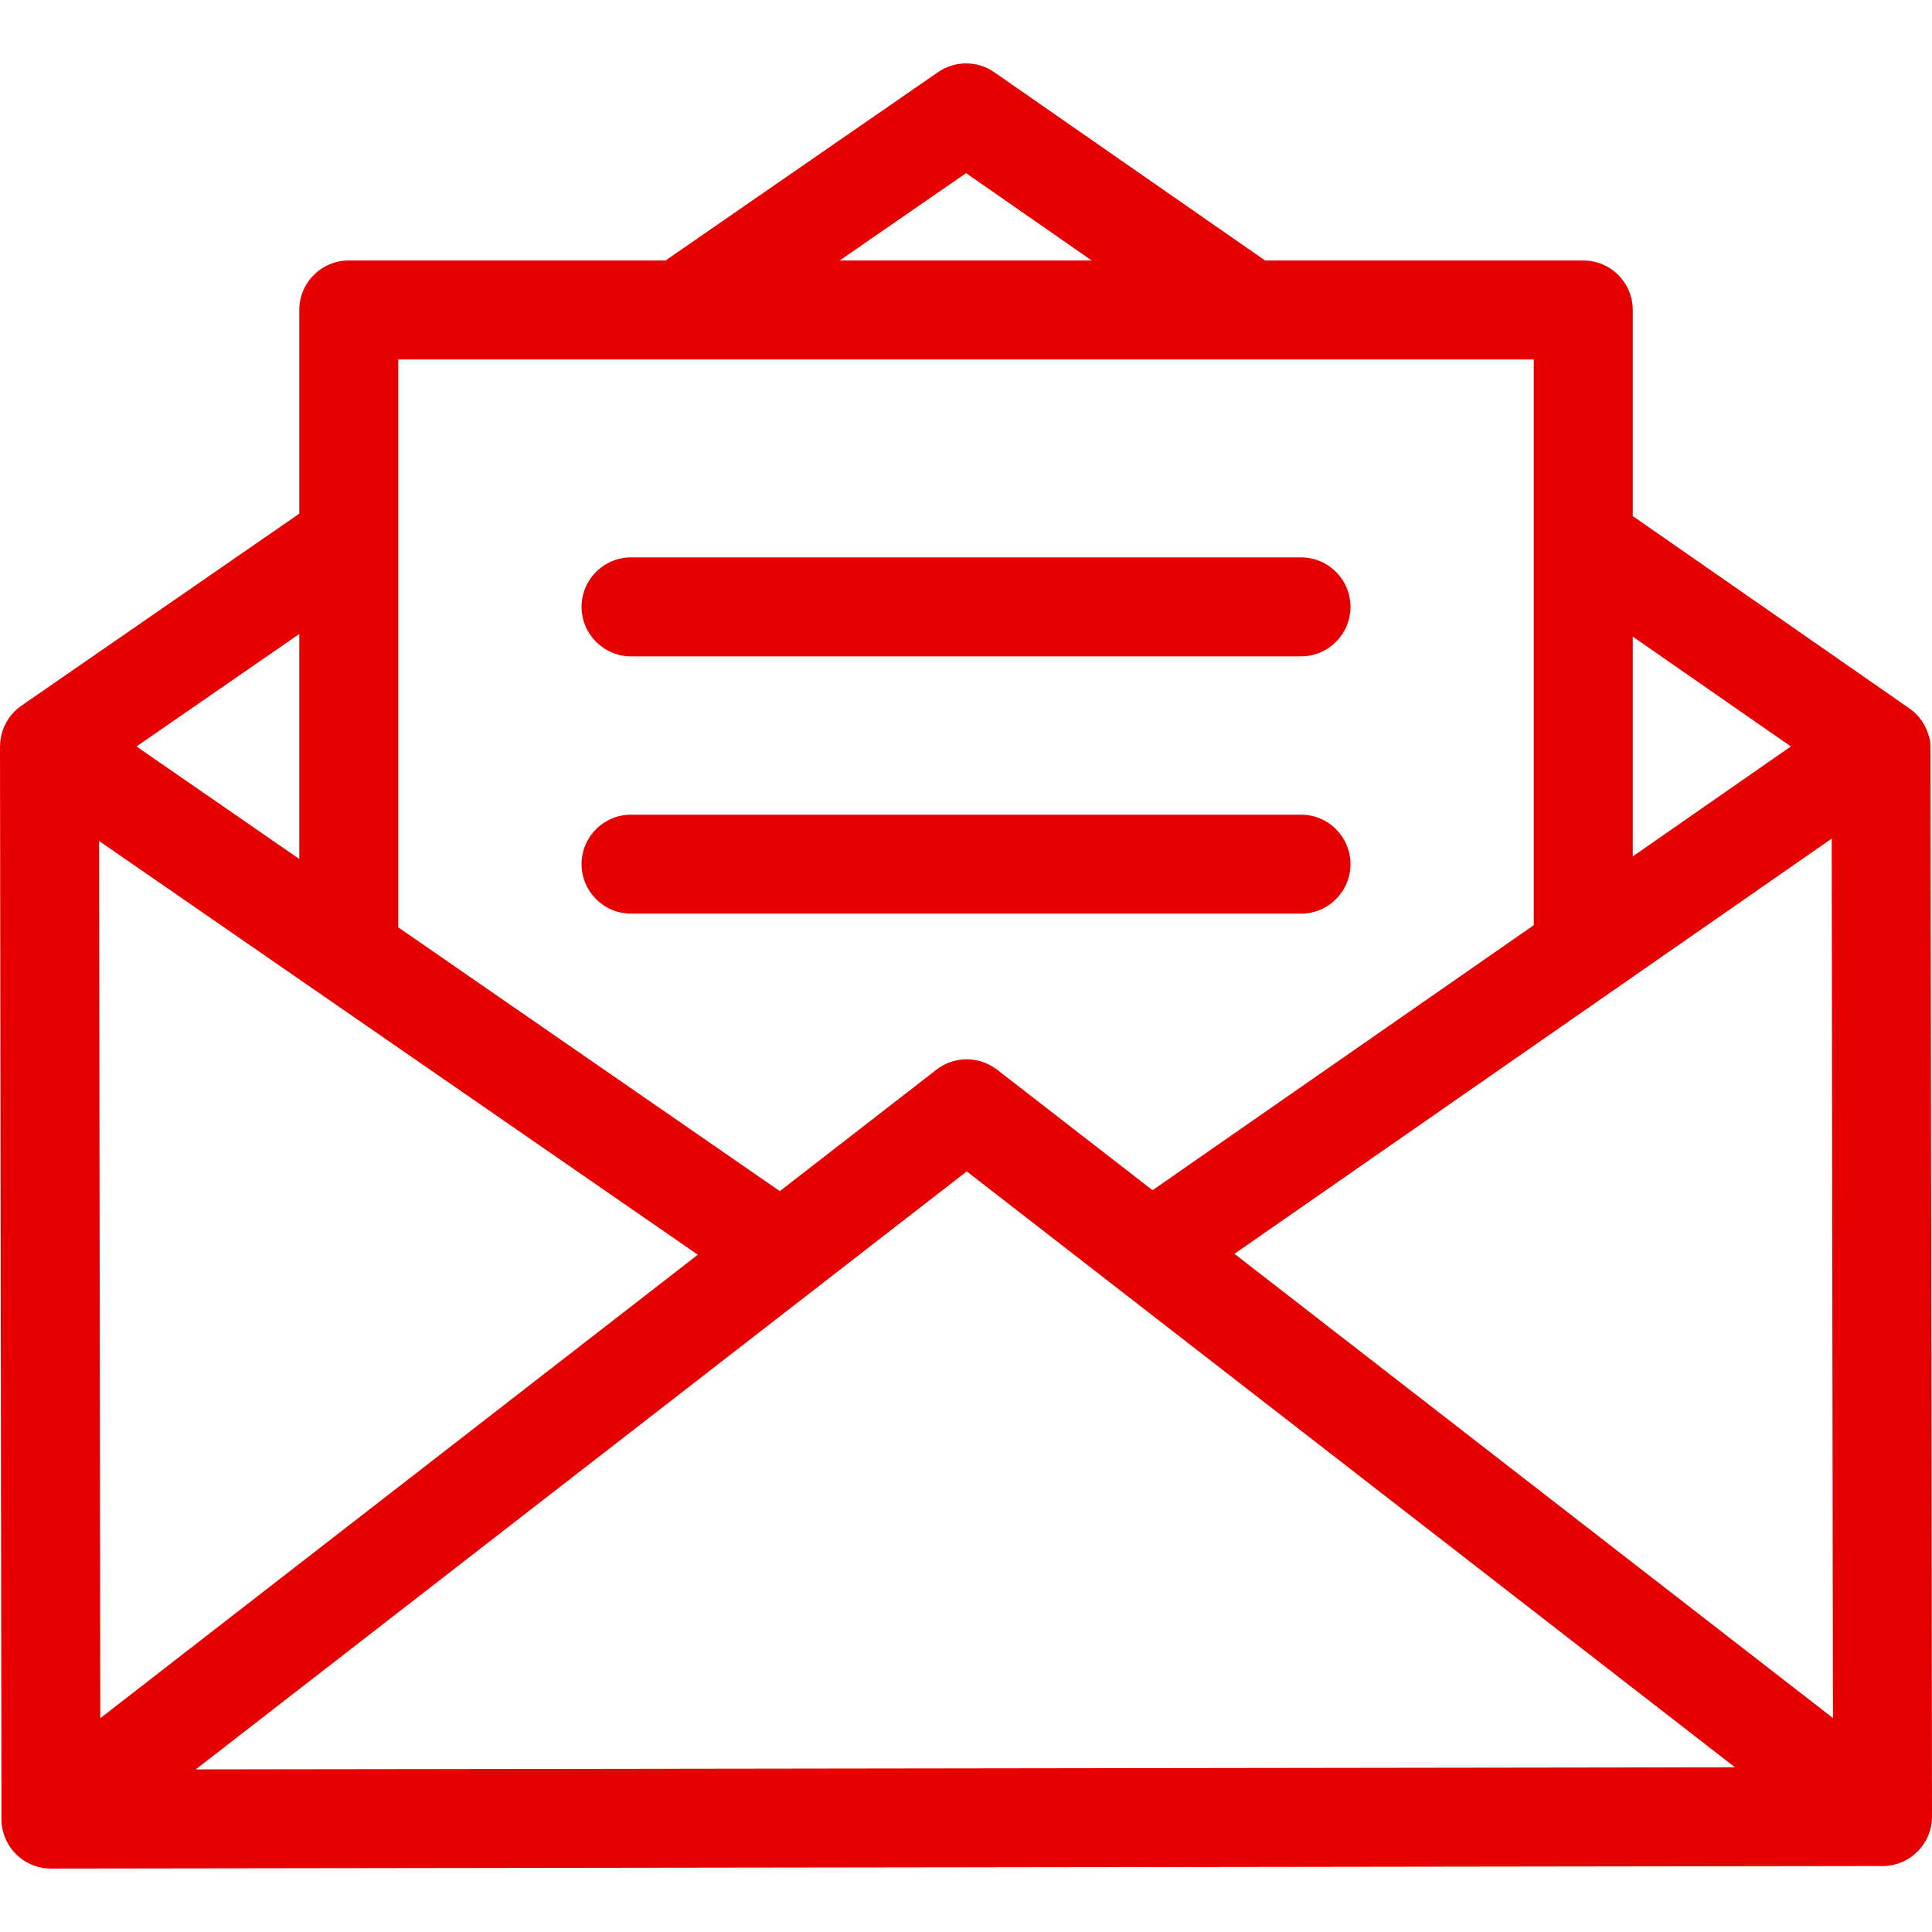 <svg width="36" height="36" viewBox="0 0 36 36" fill="none" xmlns="http://www.w3.org/2000/svg">
<path d="M35.972 13.894C35.972 13.84 35.96 13.758 35.939 13.711C35.884 13.51 35.761 13.327 35.577 13.199L30.424 9.616V5.776C30.424 5.267 30.011 4.854 29.502 4.854H23.573L18.529 1.347C18.213 1.128 17.795 1.127 17.478 1.345L12.401 4.854H6.499C5.989 4.854 5.577 5.267 5.577 5.776V9.571L0.398 13.15C0.144 13.326 0.006 13.608 0.001 13.896C0.001 13.901 0 13.906 0 13.912L0.027 33.897C0.028 34.142 0.125 34.376 0.298 34.548C0.471 34.721 0.705 34.818 0.949 34.818C0.95 34.818 0.95 34.818 0.951 34.818L35.079 34.771C35.588 34.77 36.001 34.357 36 33.847L35.972 13.894ZM30.424 11.862L33.37 13.909L30.424 15.958V11.862ZM18.001 3.226L20.343 4.854H15.645L18.001 3.226ZM7.421 6.698H28.58V17.239L21.476 22.178L18.579 19.932C18.575 19.928 18.571 19.926 18.566 19.923C18.243 19.68 17.785 19.671 17.449 19.932L14.531 22.195L7.421 17.28V6.698ZM5.577 11.813V16.006L2.543 13.909L5.577 11.813ZM1.846 15.67L13.003 23.38L1.869 32.016L1.846 15.67ZM3.647 32.97L18.014 21.827L32.329 32.931L3.647 32.97ZM23.002 23.363L34.131 15.626L34.154 32.013L23.002 23.363Z" fill="#E60000"/>
<path d="M24.242 10.386H11.759C11.25 10.386 10.837 10.799 10.837 11.308C10.837 11.817 11.25 12.23 11.759 12.23H24.242C24.751 12.23 25.164 11.817 25.164 11.308C25.164 10.799 24.751 10.386 24.242 10.386Z" fill="#E60000"/>
<path d="M24.242 15.18H11.759C11.25 15.18 10.837 15.593 10.837 16.102C10.837 16.611 11.25 17.024 11.759 17.024H24.242C24.751 17.024 25.164 16.611 25.164 16.102C25.164 15.593 24.751 15.18 24.242 15.18Z" fill="#E60000"/>
</svg>